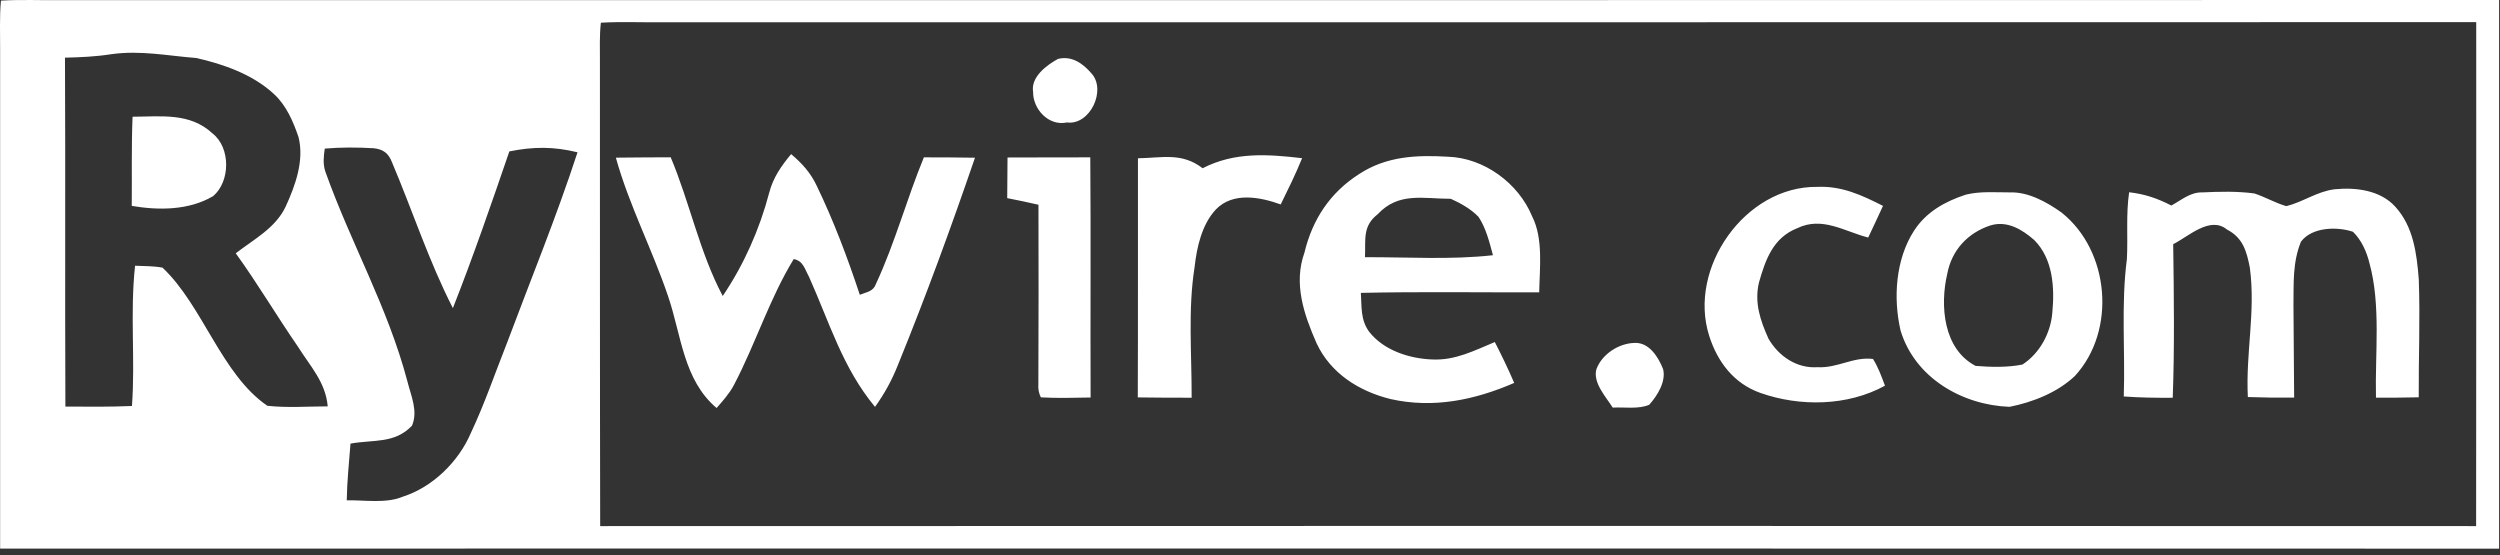 <?xml version="1.0" encoding="UTF-8"?> <svg xmlns="http://www.w3.org/2000/svg" xmlns:xlink="http://www.w3.org/1999/xlink" width="500px" height="111px" viewBox="0 0 500 111" version="1.1"><rect x="0" y="0" width="500" height="111" fill="#333333" stroke="none"/><title>rywire-logo</title><g id="Page-1" stroke="none" stroke-width="1" fill="none" fill-rule="evenodd"><g id="rywire-logo" fill="#FFFFFF" fill-rule="nonzero"><path d="M499.818,0 C499.824,36.584 499.824,73.157 499.818,109.73 C333.224,109.699 166.62,109.689 0.026,109.72 C0.026,76.501 0.036,43.282 0.026,10.064 C0.047,6.761 -0.12,3.418 0.193,0.126 C4.255,-0.124 8.349,0.084 12.422,0.032 C174.891,0.011 337.349,0.053 499.818,0 Z M132.214,4.449 C128.203,4.501 124.172,4.303 120.172,4.543 C119.891,7.032 119.984,9.605 119.984,12.105 C120.005,43.126 119.964,74.209 120.036,105.22 C245.099,105.168 370.172,105.178 495.224,105.22 C495.276,71.626 495.245,38.022 495.245,4.428 C374.234,4.47 253.224,4.439 132.214,4.449 Z M74.724,29.647 C71.495,29.459 68.172,29.439 64.953,29.72 C64.734,31.272 64.557,32.761 65.057,34.282 C70.234,48.814 77.516,61.293 81.495,76.324 C82.203,79.178 83.651,82.241 82.391,85.147 C78.911,88.782 74.724,87.886 70.099,88.72 C69.807,92.501 69.411,96.261 69.349,100.064 C72.922,99.991 77.193,100.751 80.536,99.345 C86.547,97.428 91.724,92.334 94.182,86.574 C96.911,80.793 98.995,74.668 101.349,68.72 C106.151,55.897 111.245,43.491 115.505,30.459 C110.724,29.293 106.661,29.314 101.87,30.282 C98.266,40.793 94.651,51.282 90.578,61.626 C85.807,52.324 82.464,42.043 78.401,32.459 C77.714,30.668 76.641,29.834 74.724,29.647 Z M158.224,30.824 C160.391,32.636 162.151,34.595 163.349,37.168 C166.745,44.189 169.505,51.553 171.964,58.959 C173.349,58.376 174.651,58.355 175.214,56.73 C178.984,48.616 181.37,39.73 184.776,31.47 C188.182,31.47 191.589,31.48 194.995,31.543 C190.224,45.48 185.151,59.324 179.599,72.959 C178.391,76.022 176.922,78.699 175.005,81.376 C168.516,73.564 165.891,64.47 161.786,55.324 C160.964,53.845 160.641,52.157 158.745,51.814 C153.922,59.689 151.089,68.814 146.786,77.001 C145.87,78.73 144.599,80.136 143.318,81.605 C136.682,75.98 136.276,67.084 133.651,59.345 C130.484,49.939 125.849,41.147 123.172,31.532 C126.828,31.48 130.484,31.48 134.141,31.459 C137.964,40.532 139.932,50.532 144.547,59.199 C148.786,52.928 151.911,45.866 153.839,38.553 C154.609,35.543 156.266,33.178 158.224,30.824 Z M332.62,73.824 C333.245,76.314 331.443,79.178 329.849,80.949 C327.703,81.886 324.849,81.386 322.547,81.522 C321.193,79.376 318.516,76.522 319.286,73.824 C320.401,70.824 323.766,68.647 326.922,68.584 C329.839,68.439 331.693,71.459 332.62,73.824 Z M39.286,11.605 C33.495,11.157 28.141,10.022 22.297,10.834 C19.214,11.324 16.12,11.459 12.995,11.532 C13.109,34.793 12.974,58.064 13.078,81.314 C17.516,81.345 21.953,81.386 26.391,81.199 C27.078,71.751 25.974,62.647 27.016,53.147 C28.839,53.23 30.724,53.189 32.505,53.532 C40.547,61.105 44.318,74.928 53.474,81.157 C57.453,81.595 61.547,81.282 65.547,81.272 C65.099,76.376 62.078,73.314 59.568,69.303 C55.328,63.157 51.526,56.709 47.151,50.657 C50.745,47.876 55.109,45.616 57.13,41.324 C59.068,37.095 60.87,32.126 59.714,27.449 C58.641,24.293 57.266,21.074 54.766,18.782 C50.568,14.897 44.776,12.855 39.286,11.605 Z M402.036,38.48 C405.703,38.366 409.432,40.449 412.328,42.522 C421.943,50.178 423.318,66.126 414.974,75.199 C411.484,78.501 406.547,80.449 401.901,81.366 C392.443,81.011 383.005,75.584 380.12,66.136 C378.609,59.647 379.109,51.876 382.797,46.157 C385.234,42.386 388.995,40.293 393.172,38.928 C396.005,38.22 399.13,38.48 402.036,38.48 Z M289.599,31.345 C296.818,31.584 303.693,36.636 306.422,43.261 C308.682,47.709 307.932,53.595 307.839,58.47 C295.953,58.501 284.047,58.314 272.172,58.574 C272.359,61.397 272.078,63.959 273.839,66.366 C276.786,70.105 281.891,71.73 286.495,71.897 C291.089,72.095 294.849,70.116 298.964,68.407 C300.328,71.074 301.661,73.824 302.839,76.584 C294.922,80.011 286.651,81.741 278.078,79.803 C271.797,78.241 266.13,74.678 263.318,68.657 C260.786,62.897 258.661,56.73 260.891,50.522 C262.484,43.876 266.026,38.522 271.807,34.824 C277.266,31.241 283.266,30.97 289.599,31.345 Z M376.599,41.178 C375.63,43.303 374.63,45.407 373.641,47.511 C368.818,46.261 364.443,43.22 359.432,45.647 C354.641,47.543 353.099,51.897 351.797,56.491 C350.839,60.522 352.057,64.095 353.703,67.751 C355.714,71.22 359.339,73.72 363.474,73.439 C367.526,73.668 370.672,71.293 374.599,71.793 C375.651,73.449 376.307,75.314 376.995,77.136 C369.547,81.241 359.984,81.376 352.078,78.584 C346.786,76.72 343.484,72.376 341.839,67.168 C337.516,53.616 349.057,37.178 363.453,37.376 C368.328,37.147 372.38,39.032 376.599,41.178 Z M218.057,31.47 C218.182,47.48 218.057,63.491 218.12,79.501 C214.807,79.543 211.474,79.668 208.172,79.47 C207.766,78.678 207.599,77.772 207.672,76.761 C207.724,64.834 207.724,52.886 207.693,40.949 C205.62,40.48 203.536,40.022 201.443,39.626 L201.505,31.501 C207.016,31.47 212.536,31.491 218.057,31.47 Z M479.068,41.355 C482.693,45.345 483.349,50.72 483.755,55.876 C484.047,63.72 483.703,71.605 483.745,79.459 C480.891,79.532 478.047,79.543 475.193,79.532 C474.984,70.73 476.214,61.022 473.88,52.584 C473.318,50.314 472.286,48.001 470.589,46.355 C467.401,45.282 462.391,45.397 460.193,48.334 C458.484,52.532 458.755,56.689 458.693,61.126 L458.828,79.522 C455.734,79.553 452.651,79.522 449.568,79.407 C449.13,70.428 451.141,62.47 449.974,53.574 C449.349,50.293 448.589,47.543 445.411,45.918 C442.016,43.116 437.724,47.293 434.641,48.834 C434.776,59.074 434.922,69.314 434.547,79.553 C431.286,79.574 428.016,79.532 424.755,79.293 C425.057,70.147 424.193,60.876 425.38,51.803 C425.609,47.314 425.172,42.918 425.828,38.449 C428.995,38.824 431.464,39.657 434.266,41.105 C436.328,39.991 438.068,38.407 440.484,38.48 C443.932,38.314 447.453,38.23 450.87,38.689 C453.047,39.397 455.078,40.605 457.266,41.23 C460.599,40.407 463.391,38.293 466.922,37.855 C471.151,37.439 476.068,38.022 479.068,41.355 Z M260.422,31.636 C259.141,34.793 257.641,37.834 256.141,40.886 C252.016,39.397 246.589,38.345 243.182,41.886 C240.38,44.855 239.349,49.47 238.922,53.397 C237.568,61.886 238.359,70.876 238.328,79.543 C234.734,79.553 231.151,79.532 227.557,79.48 C227.62,63.543 227.568,47.595 227.589,31.657 C232.443,31.574 236.37,30.449 240.526,33.647 C246.932,30.355 253.495,30.834 260.422,31.636 Z M406.839,48.001 C404.422,45.886 401.411,44.064 398.089,45.084 C393.536,46.574 390.339,50.043 389.453,54.761 C387.964,61.095 388.651,69.814 395.12,73.178 C398.172,73.428 401.484,73.511 404.495,72.907 C407.943,70.678 410.151,66.584 410.464,62.532 C410.943,57.532 410.609,51.761 406.839,48.001 Z M290.161,39.761 C284.578,39.751 279.714,38.355 275.505,42.876 C272.443,45.272 273.161,47.991 272.995,51.439 C281.484,51.407 290.141,51.991 298.589,51.043 C297.901,48.47 297.193,45.616 295.714,43.386 C294.203,41.803 292.141,40.647 290.161,39.761 Z M42.516,26.699 C46.161,29.553 46.078,36.314 42.62,39.23 C37.786,42.084 31.734,42.095 26.349,41.178 C26.411,35.23 26.266,29.282 26.516,23.345 C32.182,23.324 38.005,22.47 42.516,26.699 Z M218.276,14.657 C221.37,18.011 217.974,25.116 213.391,24.491 C209.703,25.293 206.568,21.772 206.62,18.386 C206.12,15.418 209.307,13.032 211.599,11.782 C214.359,11.105 216.557,12.678 218.276,14.657 Z" id="Shape"></path></g></g></svg> 